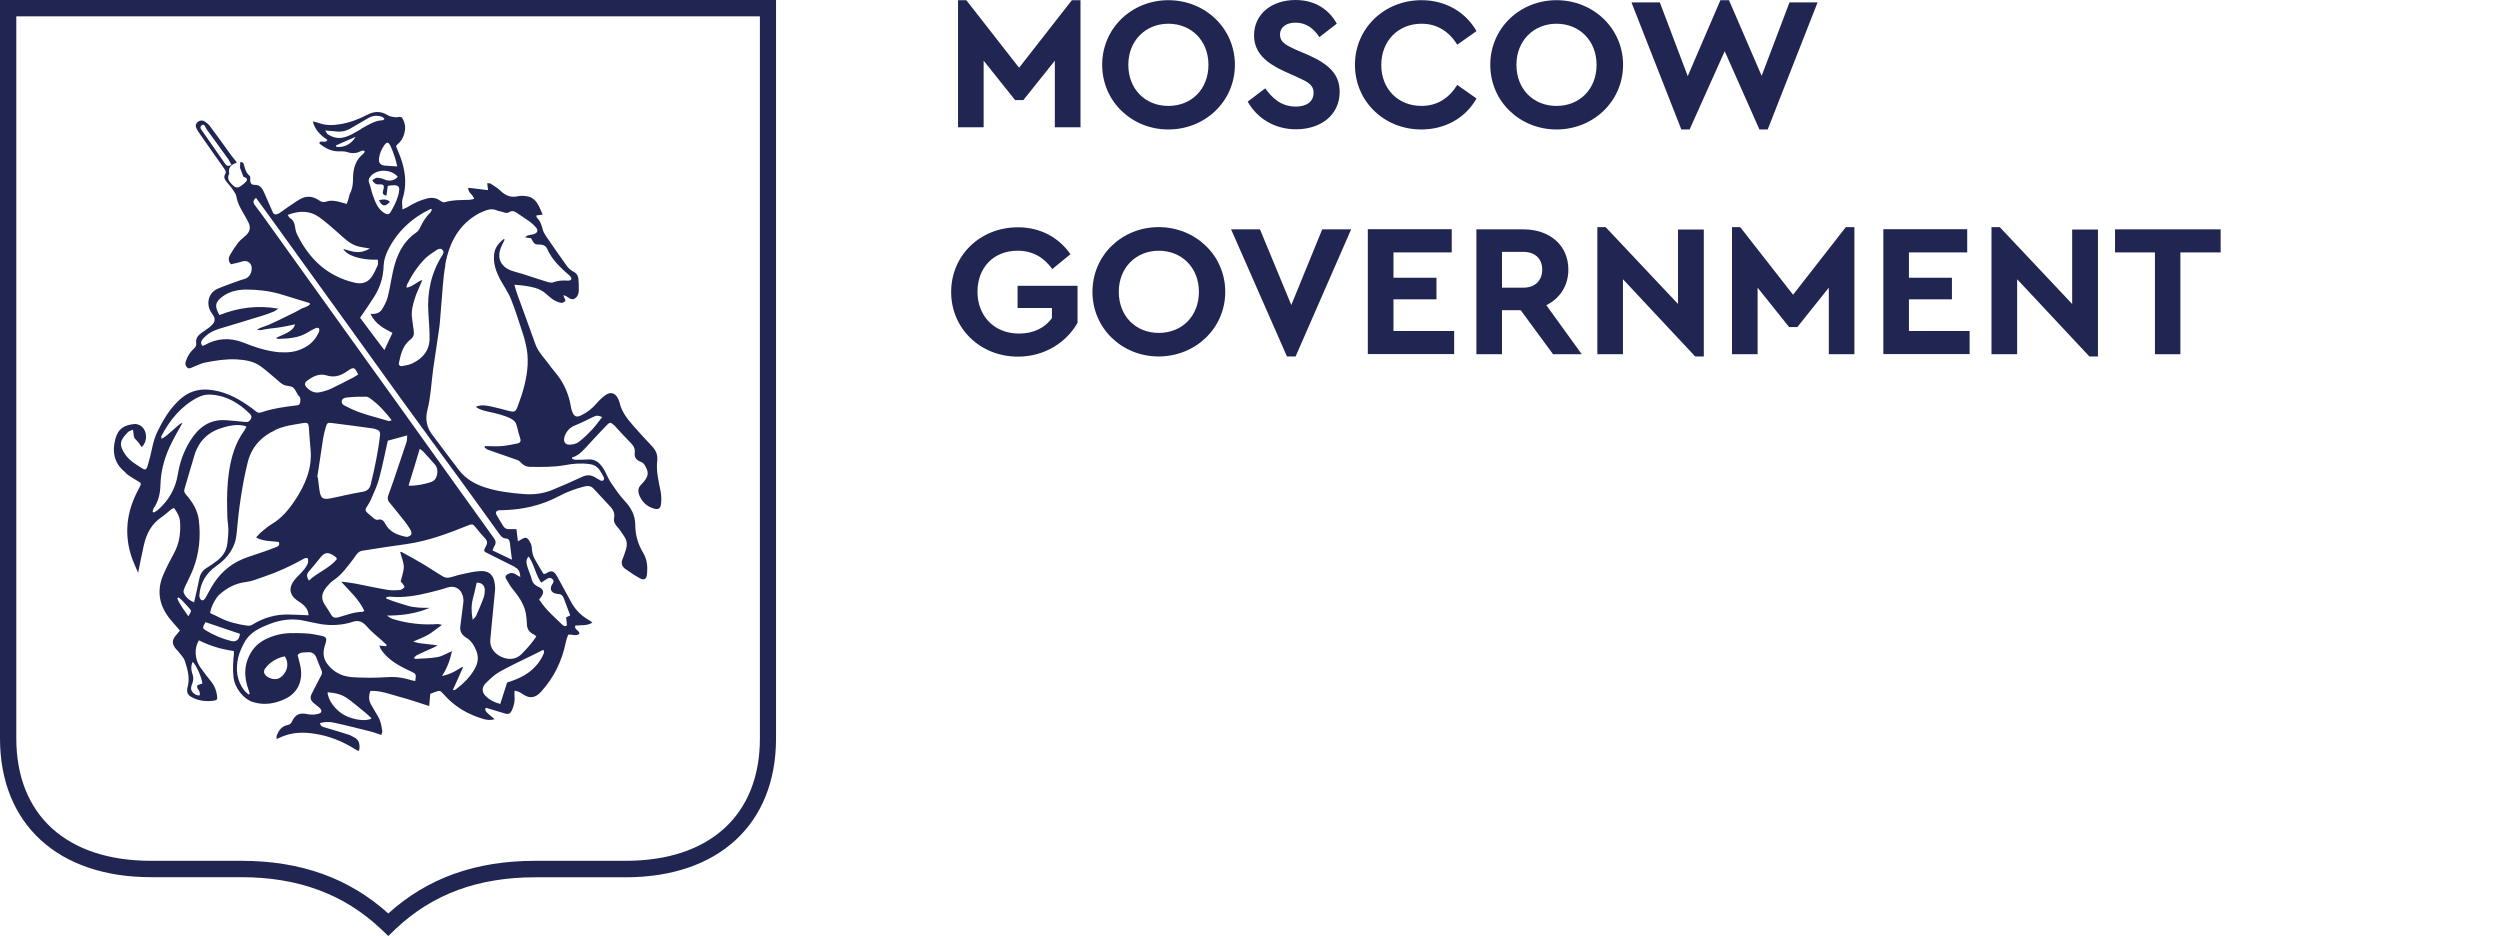 <svg width="414" height="155" viewBox="0 0 414 155" fill="none" xmlns="http://www.w3.org/2000/svg" xmlns:xlink="http://www.w3.org/1999/xlink">
	<desc>
			Created with Pixso.
	</desc>
	<defs/>
	<path id="Vector" d="M0 122.28C0 136.46 9.59 145.26 25 145.26L39.95 145.26C49.37 145.26 56.92 148.05 63.04 153.8L64.3 155L65.55 153.8C71.61 148.08 79.16 145.28 88.62 145.28L103.59 145.28C118.97 145.28 128.51 136.49 128.51 122.3L128.51 0L0 0L0 122.28ZM2.7 2.7L125.84 2.7L125.84 122.28C125.84 134.98 117.52 142.55 103.62 142.55L88.64 142.55C78.76 142.55 70.79 145.4 64.3 151.27C57.77 145.4 49.8 142.55 39.95 142.55L25 142.55C11.04 142.55 2.7 134.98 2.7 122.28L2.7 2.7Z" fill="#212552" fill-opacity="1" fill-rule="nonzero"/>
	<path id="Vector" d="M20.87 78.39C21.47 78.88 22.13 79.25 22.78 79.65C23.41 79.99 23.44 80.04 23.12 80.67C23.07 80.81 22.95 80.96 22.9 81.1C20.93 84.77 20.48 88.59 21.9 92.55C22.16 93.26 22.5 93.97 22.87 94.85C23.21 93.17 23.49 91.75 23.81 90.33C24.24 88.39 25.09 86.74 26.8 85.6C27.34 85.23 27.85 84.77 28.36 84.34C28.48 84.26 28.65 84.2 28.82 84.12C29.36 84.86 29.79 85.63 29.82 86.48C29.93 88.27 29.7 90.04 28.79 91.66C28.16 92.8 27.57 93.97 27.05 95.17C25.97 97.64 26.29 100.04 27.91 102.2C28.48 102.94 29.13 103.62 29.79 104.42C29.56 104.71 29.25 105.05 28.99 105.39C28.51 106.02 28.51 106.59 28.96 107.24C29.16 107.53 29.45 107.75 29.65 108.04C29.99 108.49 30.44 108.92 30.61 109.46C31.07 110.86 31.47 112.25 31.07 113.76C30.9 114.36 30.96 114.99 31.58 115.36C32.75 116.04 34.03 116.21 35.37 116.04C35.97 115.95 36.02 115.81 35.94 115.19C35.83 114.39 35.57 113.65 35.06 112.99C34.43 112.2 33.8 111.4 33.21 110.57C32.24 109.23 32.12 107.33 32.95 106.04C34.77 106.96 36.68 107.53 38.73 107.81C38.73 108.07 38.73 108.24 38.73 108.38C38.59 109.6 38.53 110.86 38.67 112.11C38.84 113.9 40.3 115.76 41.92 116.27C43.8 116.84 45.59 116.52 47.3 115.7C49.04 114.84 50.15 113.14 49.81 110.69C49.69 109.97 49.49 109.29 49.29 108.49C49.69 107.92 50.38 108.07 51 108.01C51.63 107.95 52.11 108.24 52.37 108.86C52.66 109.58 52.91 110.29 53.22 110.97C53.4 111.34 53.34 111.6 53.14 111.94C52.6 112.91 52.14 113.93 51.6 114.93C51.29 115.53 51.46 115.98 51.89 116.38C52.2 116.67 52.54 116.87 52.85 117.15C53.4 117.63 53.34 118.09 52.63 118.23C52.03 118.38 51.35 118.38 50.75 118.23C49.64 118.01 48.9 118.35 48.41 119.37C48.27 119.68 48.1 119.97 47.67 120.06C46.67 120.23 46.16 120.94 45.82 121.82C45.76 121.96 45.82 122.16 45.82 122.39C46.25 122.19 46.53 122.05 46.85 121.93C48.9 121.11 50.98 121.25 53.05 121.68C55.22 122.13 57.21 123.05 59.09 124.24C59.18 124.3 59.32 124.3 59.46 124.33C59.66 123.33 59.52 122.5 58.55 122.05C58.29 121.93 58.07 121.76 57.78 121.68C56.47 121.25 55.16 120.88 53.85 120.48C53.48 120.37 53.08 120.34 53 119.74C53.79 119.51 54.59 119.51 55.33 119.68C57.33 120.11 59.29 120.62 61.28 121.11C61.88 121.25 62.48 121.51 63.13 121.71C63.19 121.48 63.31 121.31 63.31 121.14C63.19 120.25 63.05 119.37 62.57 118.6C62.2 118.01 61.88 117.38 61.51 116.78C61.06 116.04 61 115.3 61.34 114.42C63.02 114.33 64.56 114.96 66.15 115.39C67.78 115.81 69.34 116.38 71.08 116.92C71.14 116.18 71.19 115.53 71.25 114.9C71.51 114.79 71.76 114.7 71.99 114.62C72.87 114.3 72.87 114.3 73.53 115.04C75.32 117.06 77.54 118.35 80.14 119.09C80.68 119.23 81.22 119.31 81.93 119.09C81.53 118.77 81.22 118.55 80.96 118.29C80.68 118.03 80.31 117.78 80.36 117.32C80.48 117.26 80.53 117.21 80.59 117.24C81.56 117.52 82.53 117.83 83.5 118.12C84.26 118.35 84.49 118.23 84.83 117.49C85.15 116.75 85.29 115.95 85.2 115.16C85.2 114.93 85.2 114.7 85.2 114.39C85.94 114.44 86.37 114.84 86.86 115.13C87.73 115.64 88.55 115.55 89.31 114.84C89.31 114.84 89.53 114.62 89.65 114.5C91.75 112.17 93.06 109.46 93.69 106.39C93.78 105.93 93.95 105.5 94.09 105.1C94.8 105.02 95.46 105.42 95.97 104.93C95.91 104.34 95.06 104.28 95.26 103.6C96.2 103.48 97.16 103.68 98.1 103.11C97.93 102.97 97.82 102.88 97.71 102.8C96.42 102.09 95.37 101.12 94.66 99.84C93.86 98.41 93.12 96.99 92.32 95.56C91.73 94.45 91.3 94.37 90.33 95.02C90.3 95.05 90.22 95.02 89.99 95.02C89.56 94.28 89.05 93.49 88.59 92.66C88.28 92.09 88.11 91.52 88.08 90.84C88.08 90.35 87.85 89.84 87.57 89.44C87.25 88.96 86.94 88.96 86.43 89.27C86.26 89.38 86.06 89.47 85.77 89.64C85.69 88.93 85.6 88.33 85.52 87.62C85.09 87.62 84.69 87.62 84.32 87.62C83.89 87.65 83.58 87.48 83.35 87.14C82.98 86.54 82.61 85.94 82.27 85.34C81.99 84.83 82.13 84.57 82.73 84.49C82.84 84.49 82.98 84.49 83.1 84.49C86.46 84.43 89.68 83.72 92.64 82.12C93.92 81.44 95.26 80.96 96.65 80.59C97.22 80.44 97.79 80.39 98.25 80.87C99.22 81.9 100.18 82.92 101.12 83.95C101.58 84.46 101.84 85.06 101.69 85.8C101.58 86.37 101.84 86.82 102.23 87.25C102.66 87.73 103.03 88.33 103.4 88.87C103.86 89.56 103.89 90.3 103.63 91.07C103.46 91.55 103.34 92.03 103.12 92.52C102.8 93.23 102.97 93.8 103.54 94.2C104.34 94.77 105.17 95.34 106.02 95.79C106.68 96.13 107.05 95.88 107.13 95.17C107.27 93.91 107.19 92.69 106.51 91.55C105.65 90.13 105.2 88.59 105.2 86.91C105.2 85.31 104.48 84.06 103.43 82.92C102.6 82.04 101.92 81.04 101.24 80.04C100.78 79.39 100.5 78.62 100.13 77.94C99.5 76.83 98.73 75.94 97.28 76.09C96.62 76.14 95.94 76.14 95.29 76.14C95.11 76.14 94.94 76.03 94.74 75.97C94.74 75.92 94.74 75.83 94.72 75.77C95.97 75.4 96.71 74.43 97.53 73.55C98.5 72.5 99.47 71.44 100.47 70.42C100.98 69.88 101.12 69.91 101.66 70.39C101.84 70.53 101.98 70.7 102.12 70.87C102.89 71.7 103.63 72.53 104.43 73.32C104.91 73.81 105.2 74.29 105.11 75C105.02 75.72 105.37 76.2 106.08 76.46C106.33 76.54 106.59 76.74 106.73 76.97C107.5 78.19 107.45 78.85 106.45 79.96C106.36 80.04 106.28 80.16 106.19 80.24C105.59 80.81 105.62 81.47 105.94 82.18C106.39 83.15 107.1 83.83 108.13 84.17C108.95 84.46 109.38 84.29 109.47 83.43C109.55 82.72 109.52 81.95 109.38 81.27C109.04 79.62 108.64 77.97 108.84 76.26C108.95 75.23 108.56 74.49 107.87 73.78C106.85 72.7 105.82 71.59 104.83 70.45C103.83 69.31 102.92 68.14 102.58 66.6C102.52 66.35 102.4 66.12 102.29 65.89C101.84 65.09 101.15 64.87 100.38 65.35C99.81 65.72 99.3 66.23 98.84 66.75C98.08 67.66 97.19 68.34 96.14 68.83C95.51 69.11 95.14 69 94.83 68.34C94.69 68 94.57 67.63 94.52 67.23C94.2 65.41 93.52 63.76 92.41 62.25C91.92 61.59 91.38 61.02 90.93 60.37C90.1 59.23 89.08 58.26 88.62 56.89C87.68 54.22 86.69 51.57 85.72 48.89C85.52 48.38 85.38 47.84 85.18 47.15C85.86 47.21 86.37 47.24 86.88 47.32C88.05 47.5 89.22 47.7 90.19 48.46C90.67 48.83 91.1 49.29 91.58 49.6C91.98 49.86 92.44 50.06 92.86 50.14C93.09 50.2 93.43 50.06 93.61 49.86C93.69 49.77 93.49 49.43 93.41 49.2C93.38 49.09 93.32 49 93.29 48.89C93.63 48.95 93.86 49.09 94.09 49.26C94.66 49.66 95.06 49.66 95.51 49.15C95.74 48.89 95.83 48.46 95.85 48.12C95.88 47.52 95.83 46.93 95.8 46.33C95.77 45.7 95.51 45.25 94.91 44.96C94.54 44.76 94.17 44.45 93.92 44.11C92.69 42.43 91.53 40.72 90.36 39.01C90.16 38.7 89.96 38.35 89.87 37.98C89.68 37.27 89.48 36.59 88.91 36.05C88.85 35.99 88.85 35.82 88.82 35.68C89.16 35.62 89.48 35.59 89.87 35.54C89.53 34.82 89.31 34.14 88.91 33.57C88.62 33.14 88.14 32.74 87.68 32.6C87.08 32.43 86.4 32.37 85.8 32.49C84.61 32.77 83.72 32.4 82.87 31.58C82.39 31.12 81.82 30.78 81.25 30.41C81.13 30.32 80.9 30.35 80.68 30.35C80.73 30.75 80.76 31.04 80.82 31.49C79.68 31.35 78.63 31.21 77.54 31.09C77.49 31.95 78.34 32.2 78.51 32.94C78.2 33 77.94 33.09 77.69 33.09C76.32 33.14 74.95 33.09 73.61 33.49C73.41 33.54 73.13 33.4 72.93 33.26C72.28 32.77 71.56 32.66 70.77 32.86C69.57 33.14 68.49 33.66 67.46 34.31C67.26 34.42 67.04 34.51 66.64 34.68C66.64 34 66.52 33.46 66.64 33.03C67.32 30.95 67.21 28.87 66.58 26.82C66.32 25.94 65.93 25.11 65.58 24.2C65.64 24.12 65.73 23.97 65.84 23.89C66.69 23.18 67.04 22.21 67.09 21.18C67.12 20.64 66.89 20.04 66.64 19.59C66.41 19.16 65.87 19.47 65.47 19.42C65.04 19.36 64.56 19.3 64.22 19.08C63.11 18.39 62 18.39 60.86 18.99C59.43 19.73 57.95 20.3 56.36 20.56C55.19 20.76 54.02 20.81 52.85 20.39C52.54 20.27 52.23 20.21 51.8 20.1C52.17 21.61 53.17 22.44 54.22 23.18C53.88 23.8 53.25 23.18 52.91 23.58C52.91 23.66 52.91 23.75 52.91 23.77C53.91 24.63 55.05 25.14 56.41 25.06C56.73 25.06 57.04 25.06 57.33 25.14C58.12 25.4 58.86 25.48 59.63 25.08C59.89 24.97 60.14 24.83 60.37 25.03C60.37 25.11 60.4 25.14 60.37 25.17C60.34 25.25 60.29 25.34 60.23 25.4C58.89 26.45 58.46 27.9 58.46 29.55C58.46 30.41 58.38 31.26 57.95 32.06C57.81 32.37 57.78 32.74 57.67 33.06C57.61 33.29 57.52 33.51 57.41 33.77C56.73 33.6 56.13 33.37 55.5 33.29C55.08 33.23 54.59 33.2 54.19 33.34C53.65 33.54 53.25 33.49 52.77 33.14C51.77 32.46 50.69 32.37 49.61 33.03C48.92 33.43 48.27 33.91 47.61 34.34C47.1 34.68 46.65 35.08 46.13 35.36C45.79 35.56 45.37 35.62 45.17 35.14C44.74 34.2 44.34 33.23 43.91 32.26C43.54 31.46 43.26 30.55 42.09 30.61C41.63 30.61 41.44 30.3 41.44 29.84C41.44 29.58 41.49 29.24 41.35 29.13C40.75 28.64 40.58 27.99 40.41 27.31C40.32 26.96 40.13 26.74 39.78 26.88C39.78 27.28 39.75 27.65 39.75 27.79C39.98 28.36 40.13 28.79 40.32 29.3C40.3 29.3 40.41 29.3 40.52 29.36C40.95 29.5 41.01 29.84 40.72 30.1C40.38 30.47 39.95 30.78 39.53 31.01C39.36 31.09 38.9 31.01 38.76 30.87C38.22 30.3 37.42 29.78 37.96 28.76C37.76 27.79 38.22 27.28 39.1 26.99C39.13 26.99 39.16 26.88 39.19 26.85C38.9 26.48 38.59 26.11 38.3 25.74C37.14 24.14 36 22.52 34.8 20.93C34.57 20.61 34.23 20.33 33.89 20.1C33.46 19.84 32.95 19.96 32.66 20.27C32.32 20.64 32.38 21.04 32.61 21.41C32.75 21.7 32.95 21.95 33.12 22.21C34.43 24.09 35.74 25.97 37.08 27.85C37.28 28.13 37.51 28.44 37.31 28.79C36.99 29.3 37.19 29.7 37.51 30.1C37.82 30.5 38.19 30.87 38.47 31.29C38.76 31.72 39.1 32.15 39.16 32.6C39.33 33.63 39.81 34.45 40.3 35.31C40.58 35.76 40.84 36.25 41.09 36.73C41.55 37.59 41.44 38.33 40.72 38.98C40.3 39.38 39.81 39.72 39.47 40.15C38.96 40.8 38.5 41.49 38.1 42.2C37.85 42.65 37.73 43.22 38.25 43.76C38.84 43.62 39.47 43.51 40.07 43.31C41.04 42.97 41.86 43.68 41.66 44.76C41.55 45.42 41.21 45.96 40.52 46.19C40.18 46.3 39.84 46.36 39.53 46.5C38.36 46.93 37.19 47.32 36.05 47.81C34.26 48.61 34.17 50.68 35.06 51.85C35.83 52.85 35.68 53.39 34.69 54.19C34.23 54.56 33.75 54.84 33.29 55.18C32.75 55.58 32.38 56.1 32.49 56.81C32.55 57.23 32.35 57.52 32.04 57.8C31.44 58.35 31.04 59.03 30.78 59.8C30.64 60.2 30.67 60.54 30.98 60.85C31.3 61.14 31.58 60.94 31.87 60.82C32.55 60.57 33.21 60.2 33.92 60.05C35.63 59.71 37.36 59.43 39.13 59.51C40.58 59.6 42 59.8 43.2 60.68C44.11 61.36 44.97 62.13 45.85 62.87C46.22 63.19 46.56 63.53 46.99 63.73C47.47 63.96 48.1 63.87 48.5 64.15C48.9 64.44 49.1 65.04 49.38 65.46L49.44 65.52C49.84 65.86 49.78 66.32 49.67 66.75C49.55 67.17 49.15 67.12 48.81 67.17C46.93 67.4 45.08 67.66 43.29 68.28C42.94 68.4 42.69 68.37 42.4 68.14C41.95 67.77 41.46 67.4 40.95 67.06C38.99 65.72 36.88 64.7 34.43 64.52C32.66 64.41 31.1 64.95 29.79 66.15C28.19 67.6 27.11 69.37 26.17 71.27C25.72 72.18 25.4 73.15 25.2 74.15C25 75.17 24.72 76.2 24.43 77.2C24.26 77.74 24.04 77.88 23.61 77.6C22.53 76.91 21.42 76.31 20.68 75.17C19.74 73.75 19.74 73.01 21.16 71.59C21.36 71.39 21.67 71.3 21.99 71.16C22.21 71.76 21.99 72.36 22.47 72.78C22.87 73.12 23.15 73.61 23.47 74.04C24.58 72.98 24.35 71.02 23.1 70.39C22.84 70.28 22.53 70.19 22.27 70.22C20.68 70.36 19.59 70.9 19.11 72.67C18.54 74.78 18.88 76.74 20.73 78.19L20.87 78.39ZM37.31 27.16C36.08 25.4 34.83 23.6 33.6 21.84C33.38 21.52 32.95 21.07 33.38 20.76C33.89 20.39 34 21.1 34.2 21.38C35.4 23.03 36.59 24.69 37.79 26.34C37.99 26.62 38.13 26.96 38.33 27.31C37.79 27.59 37.53 27.48 37.33 27.16L37.31 27.16ZM31.21 102.09C30.5 101.03 29.79 100.18 29.36 99.1C29.42 99.04 29.5 98.98 29.56 98.92C29.79 99.12 30.02 99.29 30.22 99.49C30.56 99.86 30.9 100.26 31.24 100.61C31.75 101.15 31.75 101.15 31.18 102.06L31.21 102.09ZM33.52 113.19C33.21 113.31 32.95 113.36 32.72 113.45C32.49 113.93 32.89 114.19 33.03 114.53C33.12 114.7 33.06 114.93 33.09 115.16C32.86 115.13 32.61 115.16 32.41 115.04C31.64 114.56 31.47 114.1 31.81 113.28C32.01 112.77 32.09 112.28 31.9 111.71C31.58 110.8 31.64 110.2 31.9 109.6C32.38 109.95 33.38 112.02 33.52 113.19ZM32.15 99.75C31.27 99.38 30.7 98.87 30.41 98.1C30.33 97.87 30.5 97.5 30.61 97.22C31.07 96.19 31.61 95.22 32.01 94.17C33.01 91.55 33.26 88.82 32.92 86.08C32.72 84.52 31.9 83.15 30.84 81.95C30.56 81.64 30.41 81.35 30.56 80.93C31.13 79.08 31.64 77.2 32.21 75.35C32.95 72.95 34.57 71.47 36.96 70.79C38.02 70.48 39.07 70.28 40.18 70.45C40.35 70.45 40.52 70.56 40.81 70.65C40.67 70.9 40.58 71.13 40.44 71.33C38.96 73.35 38.3 75.66 37.93 78.08C37.62 80.16 37.56 82.27 37.62 84.37C37.62 85.2 37.65 86.02 37.76 86.85C37.9 87.9 37.76 88.96 37.65 89.98C37.51 91.21 36.88 92.15 35.94 92.86C35.4 93.29 34.8 93.69 34.2 94.06C33.58 94.45 33.18 95 33.03 95.74C32.78 97.02 32.47 98.27 32.15 99.72L32.15 99.75ZM38.33 106.16C36.82 105.79 35.37 105.19 34.03 104.36C33.52 104.05 33.52 103.88 34.03 103.03C35.91 103.65 37.82 104.31 39.73 104.96C39.67 105.85 39.13 106.36 38.36 106.16L38.33 106.16ZM64.47 83.18C65.33 84.23 66.21 85.31 67.04 86.37C67.38 86.82 67.72 87.28 68 87.79C68.12 88.02 68.2 88.42 68.06 88.56C67.89 88.76 67.52 88.96 67.26 88.9C65.87 88.62 64.53 88.13 63.82 86.77C63.53 86.22 63.22 85.88 62.54 86.08C62.39 86.11 62.17 86.02 62.02 85.94C61.6 85.6 61.2 85.23 60.8 84.89C60.51 84.63 60.46 84.37 60.66 84.06C60.94 83.6 61.26 83.15 61.45 82.66C61.94 81.53 62.48 80.41 62.79 79.22C63.33 77.2 63.73 75.15 64.22 72.98C65.16 72.73 66.21 72.44 67.43 72.1C67.38 72.56 67.43 72.9 67.32 73.21C66.61 75.35 65.87 77.48 65.16 79.62C64.87 80.41 64.59 81.24 64.3 82.04C64.13 82.46 64.19 82.83 64.47 83.21L64.47 83.18ZM67.66 80.41C68.26 78.42 68.89 76.46 69.51 74.32C69.8 74.55 69.97 74.66 70.11 74.8C70.77 75.52 71.45 76.26 72.08 77C72.67 77.68 72.48 79.16 71.76 79.65C71.17 80.04 68.52 80.56 67.63 80.41L67.66 80.41ZM60.03 81.44C58.41 81.72 56.78 82.09 55.19 82.44C53.4 82.83 53.08 82.66 52.85 80.81C52.77 80.22 52.71 79.62 52.63 79.02C52.6 79.02 52.57 79.02 52.54 79.02C52.85 76.88 53.17 74.75 53.51 72.61C53.62 71.96 53.77 71.3 53.97 70.68C54.14 70.05 54.28 69.96 54.93 70.05C57.24 70.33 59.55 70.65 61.82 70.96C62.05 70.99 62.25 71.1 62.45 71.16C62.82 71.3 62.96 71.53 62.94 71.96C62.65 74.75 62.05 77.48 61.4 80.19C61.23 80.93 60.83 81.3 60.06 81.44L60.03 81.44ZM64.42 69.74C62.08 69.02 59.66 68.54 57.47 67.37C57.07 67.17 56.56 67 56.59 66.49C56.59 65.95 57.21 65.83 57.61 65.81C58.61 65.69 59.63 65.69 60.66 65.69C60.86 65.69 61.08 65.83 61.26 65.95C62.65 66.92 63.76 68.17 64.87 69.59C64.62 69.68 64.53 69.74 64.44 69.71L64.42 69.74ZM58.41 62.56C57.24 63.16 56.1 63.76 54.9 64.33C54.31 64.61 53.65 64.81 53 64.95C52.11 65.15 51.37 64.78 50.78 64.15C50.41 63.76 50.41 63.41 50.8 63.1C51.74 62.36 52.85 61.79 54.05 62.16C55.22 62.53 56.19 62.3 57.13 61.71C57.3 61.59 57.44 61.51 57.61 61.39C58.58 60.74 58.72 60.77 59.32 62.02C58.98 62.22 58.69 62.42 58.38 62.59L58.41 62.56ZM52.97 92.43C53.74 91.46 54.25 91.35 55.3 92.03C55.45 92.12 55.56 92.23 55.67 92.32C55.7 92.35 55.73 92.43 55.79 92.57C54.56 94.14 52.57 94.77 51.15 96.16C50.72 95.39 50.75 95.08 51.23 94.54C51.83 93.83 52.43 93.14 53 92.4L52.97 92.43ZM50.29 94.37C49.86 94.94 49.32 95.37 48.87 95.91C47.7 97.3 47.87 98.61 49.44 99.58C50.12 100.01 50.69 100.46 50.98 101.23C51.06 101.43 51.06 101.66 51.09 101.89C49.95 101.83 48.92 101.8 47.93 101.77C45.74 101.69 43.71 102.26 41.83 103.42C41.61 103.57 41.29 103.65 41.04 103.62C39.41 103.4 37.85 103.03 36.39 102.29C35.85 102 35.31 101.77 34.8 101.52C34.91 100.55 35.71 98.98 36.42 98.38C37.65 97.33 39.01 96.59 40.7 96.39C41.66 96.28 42.6 95.88 43.54 95.56C45.91 94.77 48.16 93.74 50.32 92.52C50.43 92.46 50.55 92.43 50.69 92.4C50.75 92.4 50.8 92.4 50.95 92.43C51.23 93.23 50.72 93.8 50.32 94.37L50.29 94.37ZM46.25 112.31C45.48 112.71 44.08 112.28 43.77 111.48C43.68 111.28 43.74 110.94 43.86 110.77C44.14 110.4 44.45 110.03 44.82 109.75C45.51 109.23 46.28 108.84 47.16 108.69C48.04 110.03 47.44 111.65 46.22 112.31L46.25 112.31ZM61.51 118.97C60.71 119.51 58.55 119.23 57.04 118.43C55.56 117.63 54.28 115.93 54.25 114.64C55.42 114.73 56.53 114.96 57.47 115.61C58.52 116.35 59.46 117.18 60.46 117.98C60.83 118.26 61.14 118.6 61.51 118.94L61.51 118.97ZM68.77 112.77C68.57 112.74 68.35 112.71 68.15 112.65C67.04 112.31 65.93 112.08 64.76 112.11C63.25 112.17 61.77 112.28 60.26 112.22C59.06 112.17 57.84 112.22 56.67 111.8C55.59 111.4 54.73 110.71 54.08 109.77C53.4 108.78 53.51 107.7 53.88 106.64C54.16 105.76 54.11 105.47 53.2 105.28C52.29 105.08 51.37 104.91 50.46 104.88C48.81 104.82 47.16 104.73 45.54 105.25C44.06 105.7 42.69 106.39 41.78 107.72C40.38 109.8 40.32 112 41.18 114.3C41.24 114.5 41.29 114.7 41.35 114.87C41.29 114.93 41.24 114.96 41.18 115.02C40.95 114.79 40.67 114.62 40.47 114.36C39.19 112.74 39.01 110.83 39.44 108.92C39.64 108.01 40.07 107.13 40.52 106.3C41.44 104.65 43.09 103.94 44.71 103.31C46.56 102.6 48.47 102.37 50.43 102.8C51.37 103 52.29 103.22 53.22 103.37C54.79 103.6 56.33 103.54 57.87 103.14C58.01 103.11 58.18 103.05 58.32 103C59.35 102.63 60.09 102.94 60.8 103.8C61.6 104.73 62.62 105.47 63.53 106.33C63.7 106.5 63.88 106.67 64.05 106.81C64.02 106.87 63.96 106.96 63.93 107.01C63.59 106.98 63.25 106.96 62.82 106.9C62.94 107.15 62.96 107.33 63.05 107.47C64.05 109.03 65.56 109.97 67.18 110.77C67.46 110.91 67.75 111.06 68.03 111.17C68.92 111.6 68.94 111.63 68.77 112.77ZM78.83 110.34C78.06 111.94 76.83 113.14 75.44 114.19C75.38 114.25 75.27 114.25 74.98 114.3C75.58 112.94 76.12 111.74 76.66 110.54C76.63 110.52 76.58 110.46 76.55 110.43C76.03 110.74 75.52 111.09 74.98 111.34C74.44 111.6 73.84 111.83 73.19 111.94C74.04 110.66 74.55 109.29 74.84 107.84C74.01 108.18 73.27 108.66 72.48 108.81C71.25 109.03 69.97 109.03 68.69 109.12C68.66 109.03 68.63 108.98 68.57 108.89C68.74 108.75 68.89 108.55 69.09 108.47C69.97 108.04 70.88 107.64 71.79 107.24C71.96 107.15 72.1 107.07 72.48 106.87C71.62 106.76 70.97 106.7 70.34 106.61C69.71 106.56 69.09 106.47 68.43 106.24C69.26 105.87 70.11 105.56 70.88 105.13C71.65 104.68 72.3 104.11 73.19 103.48C72.85 103.4 72.67 103.34 72.53 103.34C70 103.54 67.49 103.25 65.07 102.51C64.73 102.4 64.42 102.2 64.07 101.94C66.52 101.94 68.89 101.63 71.14 100.66C69.88 100.66 68.66 100.66 67.43 100.29C66.27 99.95 65.1 99.58 63.96 99.12C63.96 99.04 63.96 98.98 63.96 98.9C64.19 98.87 64.39 98.78 64.62 98.81C66.78 99.01 68.86 98.67 70.94 98.16C71.96 97.9 72.99 97.67 73.98 97.33C76.03 96.62 76.92 98.5 76.72 99.84C76.55 101.12 76.4 102.43 76.23 103.71C76.12 104.54 76.46 105.13 77.15 105.56C78 106.04 78.48 106.84 78.85 107.7C79.22 108.58 79.22 109.52 78.8 110.37L78.83 110.34ZM78.31 99.15C78.54 98.27 78.74 97.39 78.94 96.48C79.68 96.45 80.28 96.9 80.28 97.7C80.28 98.13 80.22 98.61 80.08 99.01C79.71 100.01 79.28 101 78.83 102C78.74 102.2 78.54 102.34 78.28 102.63C78.03 101.32 78.03 100.23 78.31 99.15ZM89.9 108.55C88.96 110.49 87.4 111.71 85.43 112.51C84.98 112.71 84.49 112.85 83.98 113.02C83.61 114.19 83.24 115.36 82.84 116.58C81.82 116.3 80.99 115.87 80.33 115.16C79.79 114.59 79.79 113.79 80.42 113.16C81.13 112.45 81.9 111.71 82.76 111.23C84.58 110.2 86.49 109.35 88.37 108.41C88.91 108.15 89.42 107.9 89.96 107.61C90.22 107.95 90.05 108.21 89.9 108.52L89.9 108.55ZM87.54 92.15C88.48 93.49 88.68 95.14 89.62 96.48C89.99 96.25 90.27 96.08 90.56 95.88C90.9 95.62 91.21 95.65 91.5 95.91C91.75 96.16 91.7 96.42 91.5 96.67C90.9 97.53 91.27 98.3 92.41 98.36C92.89 98.36 93.18 98.61 93.35 99.04C93.69 99.98 94.06 100.92 94.43 101.92C94.23 102 94 102.11 93.75 102.23C93.8 102.66 93.83 103.11 93.89 103.54C93.55 103.85 93.29 103.62 93.06 103.4C92.24 102.6 91.38 101.83 90.61 101C90.13 100.49 89.76 99.92 89.28 99.29C89.42 99.1 89.53 98.98 89.62 98.84C90.16 98.07 90.02 97.56 89.13 97.16C88.62 96.93 88.25 96.62 88.08 96.02C87.91 95.28 87.57 94.6 87.34 93.86C87.2 93.31 87 92.75 87.54 92.15ZM85.29 93.94C85.92 94.25 86.12 94.74 86.17 95.54C85.86 95.39 85.69 95.31 85.52 95.19C85.03 94.82 84.55 94.8 84.04 95.11C83.7 95.31 83.61 95.56 83.84 95.91C84.18 96.45 84.46 97.02 84.86 97.5C85.83 98.7 86.74 99.92 87.06 101.49C87.17 102.09 87.23 102.68 87.25 103.28C87.25 104.14 87.65 104.73 88.42 105.08C88.54 105.13 88.62 105.22 88.82 105.39C88.48 105.85 88.17 106.33 87.8 106.76C87.34 107.3 86.88 107.81 86.37 108.32C85.4 109.26 84.24 109.29 83.1 108.81C82.02 108.35 81.08 107.33 81.19 105.99C81.27 105.16 81.33 104.34 81.42 103.51C81.62 101.55 81.79 99.58 81.99 97.62C81.99 97.3 81.99 96.99 81.93 96.67C81.76 95.25 81.02 94.51 79.59 94.57C78.51 94.62 77.46 94.88 76.4 95.11C75.72 95.25 75.07 95.51 74.38 95.65C74.07 95.71 73.67 95.65 73.39 95.48C72.3 94.85 71.28 94.14 70.23 93.51C69 92.77 67.75 92.09 66.5 91.41C66.44 91.38 66.32 91.41 66.27 91.41C66.47 92.23 66.84 93.03 66.87 93.83C66.87 94.62 66.55 95.42 66.35 96.3C66.41 96.39 66.58 96.5 66.67 96.65C66.81 96.85 67.04 97.19 66.98 97.25C66.78 97.44 66.5 97.67 66.24 97.7C65.56 97.76 64.81 97.79 64.13 97.67C62.39 97.39 60.69 96.99 58.98 96.67C58.18 96.53 57.38 96.39 56.5 96.33C57.89 97.87 59.43 99.24 60.32 101.12C60.23 101.2 60.14 101.32 60.09 101.32C58.66 101.32 57.35 101.86 56.02 102.23C55.5 102.37 55.13 102.29 54.88 101.86C54.48 101.23 54.11 100.61 53.71 100.01C53.03 98.92 53.42 97.99 54.14 97.13C54.48 96.73 54.82 96.36 55.25 96.08C56.64 95.14 57.55 93.8 58.55 92.52C58.78 92.2 58.98 91.86 59.23 91.61C59.4 91.41 59.69 91.26 59.95 91.21C62.39 90.81 64.84 90.44 67.32 90.1C70.94 89.58 74.33 88.3 77.69 86.94C78.11 86.77 78.37 86.82 78.65 87.19C79.2 87.88 79.74 88.53 80.33 89.16C80.73 89.58 80.73 89.98 80.48 90.44C80.02 91.26 80.05 91.29 80.88 91.69C82.36 92.43 83.84 93.17 85.32 93.91L85.29 93.94ZM93.46 72.36C93.78 71.44 94.32 70.79 95.29 70.42C96.28 70.02 97.25 69.51 98.22 69.05C98.87 68.77 98.87 68.77 99.73 69.05C99.16 69.76 98.7 70.45 98.13 71.05C97.42 71.81 96.68 72.56 95.85 73.18C95.46 73.5 94.86 73.61 94.35 73.64C93.58 73.67 93.23 73.1 93.49 72.36L93.46 72.36ZM73.73 43.82C74.38 40.26 75.95 37.16 79.31 35.34C79.68 35.14 80.08 35.02 80.45 34.85C81.08 34.62 81.67 34.57 82.3 34.85C82.64 34.99 83.04 35.02 83.41 35.16C83.72 35.28 84.01 35.31 84.32 35.14C84.81 34.82 85.2 34.97 85.63 35.28C86.29 35.76 87.03 36.19 87.68 36.67C88.08 36.96 88.42 37.27 88.74 37.64C89.19 38.16 89.02 38.58 88.37 38.78C88.05 38.87 87.74 38.9 87.43 38.98C87.28 39.01 87.2 39.12 86.94 39.29C87.23 39.35 87.37 39.38 87.54 39.41C87.68 39.41 87.85 39.44 87.94 39.44C88.17 39.81 88.31 40.21 88.59 40.38C88.88 40.55 89.31 40.46 89.68 40.52C89.87 40.55 90.1 40.63 90.27 40.75C90.42 40.86 90.53 41.03 90.61 41.2C91.41 43.05 92.86 44.36 94.32 45.64C94.4 45.73 94.49 45.82 94.57 45.93C94.6 45.99 94.6 46.04 94.63 46.13C94.54 46.5 94.23 46.47 93.95 46.47C93.15 46.41 92.38 46.47 91.61 46.75C91.36 46.87 90.99 46.78 90.7 46.7C89.28 46.27 87.85 45.79 86.43 45.33C85.86 45.16 85.26 45.02 84.69 44.82C82.78 44.11 82.19 42.54 83.1 40.66C83.24 40.35 83.41 40.03 83.55 39.72C83.55 39.72 83.55 39.66 83.47 39.55C82.58 40.23 81.93 41 81.82 42.17C81.67 43.62 82.13 44.93 82.78 46.19C83.41 47.35 84.21 48.46 84.69 49.72C85.43 51.57 86 53.5 86.63 55.38C86.8 55.87 86.91 56.35 87.03 56.86C87.65 59.23 87.4 61.56 86.83 63.87C86.54 65.04 86.14 66.18 85.72 67.32C85.35 68.25 85.2 68.28 84.18 68.03C83.18 67.77 82.21 67.49 81.22 67.29C80.42 67.12 79.59 67 78.8 67.37C79.37 67.83 80.02 67.97 80.71 68.14C82.04 68.43 83.38 68.71 84.63 69.34C85.12 69.59 85.43 69.94 85.57 70.48C85.75 71.19 85.92 71.9 86.14 72.58C86.31 73.07 86.14 73.35 85.69 73.44C84.83 73.61 84.01 73.78 83.15 73.87C82.21 73.95 81.25 73.87 80.31 73.87C80.31 73.92 80.25 74.01 80.22 74.06C80.39 74.21 80.56 74.38 80.76 74.46C82.41 75.06 84.07 75.6 85.72 76.2C85.92 76.26 86.09 76.43 86.23 76.57C86.66 77.05 87.17 77.31 87.82 77.31C89.73 77.34 91.64 77.37 93.55 77.03C94.89 76.77 96.25 76.66 97.65 76.86C98.42 76.97 98.96 77.31 99.36 77.94C99.59 78.31 99.84 78.71 100.01 79.1C100.07 79.22 100.01 79.45 99.93 79.53C99.84 79.62 99.61 79.65 99.5 79.59C99.16 79.42 98.82 79.22 98.5 79.02C97.82 78.62 97.16 78.62 96.42 78.96C94.83 79.7 93.23 80.39 91.61 81.07C90.02 81.75 88.39 81.95 86.66 81.81C84.49 81.64 82.36 81.38 80.28 80.7C78.63 80.16 77.12 79.3 76.03 77.88C74.53 75.92 73.02 73.92 71.54 71.93C70.65 70.73 70.4 69.42 70.77 67.94C71.34 65.72 71.42 63.41 71.73 61.14C72.05 58.8 72.45 56.47 72.76 54.16C72.9 53.08 72.93 52 73.04 50.91C73.27 48.58 73.33 46.19 73.76 43.88L73.73 43.82ZM73.33 41.43C73.56 41.71 73.39 42.03 73.22 42.31C71.39 45.22 70.71 48.41 70.94 51.8C71.02 53.19 71.14 54.59 71.14 55.98C71.14 58.03 70.03 59.37 68.23 60.2C67.72 60.42 67.15 60.54 66.58 60.62C66.21 60.68 65.98 60.45 66.07 60.05C66.38 58.6 66.72 57.18 67.98 56.21C68.49 55.81 68.6 55.38 68.52 54.79C68.4 54.07 68.32 53.33 68.23 52.62C68.09 51.54 68.35 50.51 68.66 49.52C68.94 48.55 69.43 47.64 69.8 46.7C69.86 46.58 69.88 46.47 69.94 46.36C69 46.67 68.37 47.47 67.32 47.64C67.35 47.41 67.35 47.24 67.41 47.12C68.2 45.53 69.2 44.02 70.45 42.77C71.02 42.23 71.71 41.8 72.36 41.37C72.67 41.17 73.04 41.09 73.3 41.43L73.33 41.43ZM71.28 34.62C71.28 34.62 71.39 34.62 71.54 34.68C71.45 34.85 71.39 35.02 71.31 35.14C70.6 35.85 70.05 36.65 69.63 37.56C69.49 37.9 69.26 38.27 68.97 38.47C67.06 39.75 66.01 41.63 65.38 43.74C64.87 45.5 64.67 47.35 64.22 49.15C64.02 49.89 63.65 50.63 63.22 51.28C62.88 51.82 62.22 52.05 61.37 51.97C61.77 52.88 62.34 53.45 62.96 53.93C63.56 54.41 64.3 54.73 64.99 55.13C64.56 56.01 64.13 56.95 63.65 57.97C62.22 56.1 60.89 54.3 59.63 52.62C60.49 51.37 61.26 50.26 62 49.09C62.96 47.55 63.48 45.84 63.53 44.02C63.56 43.14 63.82 42.34 64.19 41.54C65.73 38.38 68.15 36.13 71.31 34.6L71.28 34.62ZM62.76 30.52C63.56 30.52 63.68 30.67 63.48 31.43C63.36 31.89 63.25 32.26 63.99 32.4C64.07 31.86 64.13 31.32 64.22 30.78C66.07 30.47 66.38 30.78 65.93 32.4C65.67 33.31 65.24 34.17 64.76 34.99C64.42 35.62 64.1 35.59 63.51 35.19C62.54 34.51 62.14 33.46 61.77 32.4C61.51 31.72 61.4 30.98 61.14 30.3C60.94 29.78 61.14 29.44 61.45 29.1C62.57 27.93 64.81 28.02 65.87 29.27C65.33 29.92 64.47 30.07 63.68 29.73C63.28 29.55 62.85 29.44 62.42 29.44C62.17 29.44 61.91 29.7 61.65 29.84C61.94 30.41 62.31 30.55 62.79 30.55L62.76 30.52ZM64.62 24.09C64.93 24.71 65.16 25.37 65.38 26.02C65.53 26.48 65.64 26.96 65.78 27.56C64.93 27.5 64.3 27.48 63.68 27.42C62.96 27.33 62.68 26.94 62.76 26.22C62.88 25.43 63.16 24.69 63.65 24.03C64.05 23.49 64.3 23.49 64.62 24.09ZM55.7 24.32C55.7 24.32 55.65 24.17 55.62 24.09C56.67 23.63 57.72 23.15 58.89 22.66C58.21 23.86 56.93 24.49 55.7 24.32ZM59.83 21.35C58.81 21.92 57.84 22.61 56.64 22.81C55.76 22.95 54.99 22.69 54.28 22.24C54.14 22.12 54.05 21.92 53.85 21.61C54.51 21.67 55.02 21.7 55.5 21.75C56.47 21.89 57.33 21.72 58.15 21.21C59.12 20.64 60.09 20.07 61.03 19.53C61.74 19.13 62.48 19.08 63.25 19.33C63.39 19.39 63.51 19.53 63.68 19.67C63.56 19.79 63.48 19.9 63.42 19.9C62.05 19.96 60.94 20.7 59.8 21.33L59.83 21.35ZM52.85 35.96C53.97 36.76 54.99 37.67 56.02 38.58C56.98 39.44 57.87 40.35 59.12 40.75C59.75 40.95 60.43 41 61.26 41.15C60.49 41.6 59.77 41.8 59.06 41.74C58.32 41.71 57.61 41.43 56.84 41.23C57.47 42.34 59.83 43.11 62.57 43C62.57 43.28 62.65 43.62 62.57 43.88C62.28 44.53 61.97 45.22 61.57 45.82C60.89 46.81 59.92 47.1 58.72 46.81C54.22 45.76 51.23 42.91 49.24 38.9C49.04 38.5 48.92 38.07 48.87 37.61C48.78 36.99 48.61 36.45 48.01 36.1C47.87 36.02 47.81 35.82 47.64 35.59C49.55 34.85 51.29 34.85 52.85 35.96ZM42.4 32.77C43.09 33.71 43.74 34.6 44.4 35.51C48.73 41.52 53.05 47.5 57.38 53.5C60.46 57.78 63.53 62.05 66.61 66.32C69.86 70.82 73.16 75.29 76.43 79.76C78.48 82.61 80.56 85.43 82.58 88.27C82.9 88.73 83.21 89.16 83.84 89.19C84.26 89.19 84.41 89.56 84.44 89.93C84.55 90.78 84.63 91.61 84.78 92.69C83.64 92.15 82.64 91.66 81.56 91.15C81.67 90.87 81.73 90.64 81.84 90.47C82.19 89.98 82.13 89.56 81.76 89.07C79.54 86 77.34 82.89 75.12 79.82C72.16 75.66 69.17 71.53 66.21 67.37C63.79 64.01 61.37 60.65 58.95 57.26C53.71 49.94 48.47 42.65 43.23 35.34C42.89 34.88 42.55 34.42 42.2 33.97C41.89 33.54 41.89 33.17 42.38 32.77L42.4 32.77ZM46.42 58.35C44.25 58.17 42.26 57.52 40.27 56.72C38.08 55.87 35.91 55.98 33.83 57.18C33.75 57.23 33.66 57.23 33.55 57.29C33.15 56.86 33.29 56.49 33.6 56.12C34.32 55.3 35.2 54.79 36.22 54.47C38.79 53.7 41.35 52.93 43.88 52.14C44.4 51.97 44.91 51.77 45.39 51.57C45.59 51.48 45.74 51.34 46.08 51.11C42.6 50.51 39.47 50.94 36.34 52.17C35.48 50.71 35.63 50 36.91 49.06C38.05 48.24 39.36 47.98 40.7 47.95C42.57 47.95 44.45 48.15 46.28 48.66C47.93 49.15 49.55 49.66 51.2 50.17C51.26 50.17 51.29 50.26 51.37 50.34C50.92 50.88 50.21 50.91 49.67 51.25C49.12 51.6 48.53 51.85 47.96 52.14C47.36 52.45 46.76 52.74 46.16 53.02C45.59 53.3 45.02 53.56 44.43 53.82C43.83 54.04 43.17 54.24 42.57 54.56C43.09 54.81 43.57 54.56 44.06 54.5C44.6 54.41 45.14 54.36 45.68 54.3C46.22 54.22 46.76 54.16 47.27 54.04C47.79 53.96 48.3 53.82 48.87 53.7C48.58 54.62 48.01 54.99 45.71 55.95C45.85 56.04 45.96 56.12 46.05 56.12C47.79 56.07 49.49 55.98 51.03 55.01C51.43 54.76 51.86 54.53 52.29 54.33C52.43 54.27 52.71 54.27 52.8 54.36C52.88 54.47 52.91 54.73 52.85 54.87C52.46 55.84 51.83 56.66 50.98 57.23C49.61 58.15 48.1 58.46 46.45 58.32L46.42 58.35ZM45.54 71.22C47.05 70.5 48.64 70.33 50.26 70.05C50.95 69.94 51.09 70.11 51.15 70.82C51.23 72.01 51.32 73.24 51.43 74.43C51.72 77.57 50.55 80.24 48.9 82.78C47.84 84.37 46.67 85.8 45 86.79C44.34 87.19 43.77 87.71 43.17 88.19C42.94 88.39 42.75 88.64 42.4 89.01C43.71 89.7 45 89.58 46.16 89.75C46.36 90.18 46.16 90.41 45.85 90.55C45.17 90.81 44.48 91.09 43.8 91.32C42.6 91.75 41.38 92.09 40.21 92.57C37.88 93.54 36.17 95.19 34.94 97.36C34.66 97.9 34.34 98.41 34.06 98.95C33.89 99.24 33.66 99.55 33.32 99.35C33.15 99.24 33.01 98.87 33.01 98.64C33.15 96.53 34.12 94.91 35.85 93.71C37.73 92.4 38.99 90.67 39.19 88.3C39.53 84.37 40.07 80.44 41.01 76.6C41.63 74.09 43.2 72.33 45.54 71.25L45.54 71.22ZM25.37 84.29C26.23 83.09 26.54 81.72 26.57 80.3C26.63 77.79 27.34 75.46 28.45 73.27C28.99 72.18 29.59 71.16 30.24 69.99C29.99 70.13 29.82 70.19 29.67 70.31C28.93 70.96 28.19 71.62 27.45 72.24C27.28 72.38 27.05 72.5 26.74 72.67C26.74 72.41 26.68 72.27 26.74 72.18C28.14 69.54 29.96 67.29 32.66 65.86C33.4 65.46 34.17 65.29 34.97 65.35C37.51 65.52 39.58 66.75 41.35 68.51C41.58 68.74 41.75 69 41.55 69.37C41.35 69.74 41.09 69.94 40.64 69.88C39.58 69.76 38.56 69.68 37.51 69.59C34.71 69.37 32.86 70.79 31.47 73.04C30.41 74.75 29.76 76.6 29.45 78.56C29.05 80.96 27.91 82.92 26.09 84.49C25.89 84.66 25.63 84.77 25.43 84.89C25.37 84.83 25.32 84.74 25.26 84.69C25.32 84.54 25.35 84.37 25.43 84.26L25.37 84.29Z" fill="#212552" fill-opacity="1" fill-rule="nonzero"/>
	<path id="Vector" d="M64.57 33.43C64.06 32.92 63.46 33 62.75 33.14C63.26 34.23 63.8 34.28 64.57 33.43Z" fill="#212552" fill-opacity="1" fill-rule="nonzero"/>
	<path id="Vector" d="M178.93 0.03L178.93 21.07L174.68 21.07L174.68 10.05L169.47 16.57L168.1 16.57L162.89 10.05L162.89 21.07L158.65 21.07L158.65 0.03L160.02 0.03L168.76 11.22L177.5 0.03L178.87 0.03L178.93 0.03Z" fill="#212552" fill-opacity="1" fill-rule="nonzero"/>
	<path id="Vector" d="M204.5 10.73C204.5 16.8 199.55 21.44 193.48 21.44C187.42 21.44 182.52 16.8 182.52 10.73C182.52 4.67 187.42 0.03 193.48 0.03C199.55 0.03 204.5 4.67 204.5 10.73ZM186.85 10.73C186.85 14.75 189.64 17.54 193.48 17.54C197.33 17.54 200.12 14.75 200.12 10.73C200.12 6.72 197.27 3.93 193.48 3.93C189.7 3.93 186.85 6.75 186.85 10.73Z" fill="#212552" fill-opacity="1" fill-rule="nonzero"/>
	<path id="Vector" d="M221.37 3.92L218.49 6.15C217.5 4.64 216.24 3.75 214.53 3.75C213.17 3.75 211.97 4.38 211.97 5.75C211.97 6.94 212.88 7.43 214.39 8.14L216.76 9.16C220 10.62 221.85 12.27 221.85 15.2C221.85 19.05 218.72 21.41 214.62 21.41C211.06 21.41 208.16 19.59 206.62 16.83L209.52 14.63C210.66 16.2 212.11 17.65 214.59 17.65C216.41 17.65 217.53 16.8 217.53 15.37C217.53 14.03 216.53 13.55 214.91 12.81L212.68 11.81C209.75 10.47 207.67 8.77 207.67 5.86C207.67 2.3 210.63 0 214.53 0C217.84 0 220.14 1.65 221.37 3.92Z" fill="#212552" fill-opacity="1" fill-rule="nonzero"/>
	<path id="Vector" d="M244.51 5.15L241.32 7.4C239.96 5.21 237.99 3.93 235.4 3.93C231.56 3.93 228.74 6.75 228.74 10.76C228.74 14.78 231.56 17.54 235.4 17.54C237.99 17.54 239.96 16.26 241.32 14.06L244.51 16.31C242.72 19.48 239.39 21.44 235.37 21.44C229.22 21.44 224.38 16.8 224.38 10.73C224.38 4.67 229.25 0.03 235.4 0.03C239.39 0.03 242.69 1.99 244.51 5.15Z" fill="#212552" fill-opacity="1" fill-rule="nonzero"/>
	<path id="Vector" d="M268.78 10.73C268.78 16.8 263.82 21.44 257.76 21.44C251.69 21.44 246.79 16.8 246.79 10.73C246.79 4.67 251.69 0.03 257.76 0.03C263.82 0.03 268.78 4.67 268.78 10.73ZM251.12 10.73C251.12 14.75 253.91 17.54 257.76 17.54C261.6 17.54 264.39 14.75 264.39 10.73C264.39 6.72 261.54 3.93 257.76 3.93C253.97 3.93 251.12 6.75 251.12 10.73Z" fill="#212552" fill-opacity="1" fill-rule="nonzero"/>
	<path id="Vector" d="M300.99 0.4L292.73 21.44L291.36 21.44L285.61 8.48L279.8 21.44L278.43 21.44L270.17 0.4L274.87 0.4L279.49 12.61L284.9 0.03L286.32 0.03L291.73 12.56L296.34 0.4L301.04 0.4L300.99 0.4Z" fill="#212552" fill-opacity="1" fill-rule="nonzero"/>
	<path id="Vector" d="M177.28 42.08L174.26 44.56C172.89 42.65 171.04 41.52 168.51 41.52C164.49 41.52 161.87 44.36 161.87 48.32C161.87 52.28 164.6 55.24 168.76 55.24C171.18 55.24 173.09 54.25 174.2 52.68L174.2 51L168.51 51L168.51 47.33L178.44 47.33L178.44 53.45C176.62 56.69 173 59.06 168.56 59.06C162.35 59.06 157.51 54.41 157.51 48.35C157.51 42.28 162.33 37.64 168.56 37.64C172.26 37.64 175.31 39.29 177.28 42.11L177.28 42.08Z" fill="#212552" fill-opacity="1" fill-rule="nonzero"/>
	<path id="Vector" d="M202.9 48.32C202.9 54.39 197.94 59.03 191.87 59.03C185.81 59.03 180.91 54.39 180.91 48.32C180.91 42.26 185.81 37.61 191.87 37.61C197.94 37.61 202.9 42.26 202.9 48.32ZM185.27 48.32C185.27 52.34 188.06 55.13 191.9 55.13C195.75 55.13 198.54 52.34 198.54 48.32C198.54 44.31 195.69 41.52 191.9 41.52C188.12 41.52 185.27 44.33 185.27 48.32Z" fill="#212552" fill-opacity="1" fill-rule="nonzero"/>
	<path id="Vector" d="M223.75 37.98L214.55 59.03L213.12 59.03L203.87 37.98L208.65 37.98L213.84 50.51L218.96 37.98L223.72 37.98L223.75 37.98Z" fill="#212552" fill-opacity="1" fill-rule="nonzero"/>
	<path id="Vector" d="M240.44 41.8L230.76 41.8L230.76 45.99L237.88 45.99L237.88 49.57L230.76 49.57L230.76 54.81L240.81 54.81L240.81 58.63L226.51 58.63L226.51 37.96L240.41 37.96L240.41 41.77L240.44 41.8Z" fill="#212552" fill-opacity="1" fill-rule="nonzero"/>
	<path id="Vector" d="M257.19 58.66L251.83 51.37L248.73 51.37L248.73 58.66L244.49 58.66L244.49 37.98L252.26 37.98C256.62 37.98 259.72 40.6 259.72 44.65C259.72 47.33 258.3 49.43 256.07 50.54L261.94 58.66L257.19 58.66ZM248.73 47.64L252.26 47.64C254.22 47.64 255.39 46.44 255.39 44.65C255.39 42.85 254.22 41.71 252.26 41.71L248.73 41.71L248.73 47.64Z" fill="#212552" fill-opacity="1" fill-rule="nonzero"/>
	<path id="Vector" d="M282.15 37.98L282.15 59.03L280.72 59.03L268.76 46.24L268.76 58.66L264.52 58.66L264.52 37.61L265.89 37.61L277.88 50.34L277.88 38.01L282.12 38.01L282.15 37.98Z" fill="#212552" fill-opacity="1" fill-rule="nonzero"/>
	<path id="Vector" d="M307.09 37.61L307.09 58.66L302.85 58.66L302.85 47.64L297.64 54.16L296.27 54.16L291.06 47.64L291.06 58.66L286.82 58.66L286.82 37.61L288.18 37.61L296.93 48.81L305.67 37.61L307.04 37.61L307.09 37.61Z" fill="#212552" fill-opacity="1" fill-rule="nonzero"/>
	<path id="Vector" d="M325.8 41.8L316.12 41.8L316.12 45.99L323.24 45.99L323.24 49.57L316.12 49.57L316.12 54.81L326.17 54.81L326.17 58.63L311.88 58.63L311.88 37.96L325.77 37.96L325.77 41.77L325.8 41.8Z" fill="#212552" fill-opacity="1" fill-rule="nonzero"/>
	<path id="Vector" d="M347.42 37.98L347.42 59.03L346 59.03L334.04 46.24L334.04 58.66L329.79 58.66L329.79 37.61L331.16 37.61L343.15 50.34L343.15 38.01L347.39 38.01L347.42 37.98Z" fill="#212552" fill-opacity="1" fill-rule="nonzero"/>
	<path id="Vector" d="M367.71 41.8L361.07 41.8L361.07 58.66L356.86 58.66L356.86 41.8L350.25 41.8L350.25 37.98L367.74 37.98L367.74 41.8L367.71 41.8Z" fill="#212552" fill-opacity="1" fill-rule="nonzero"/>
</svg>
